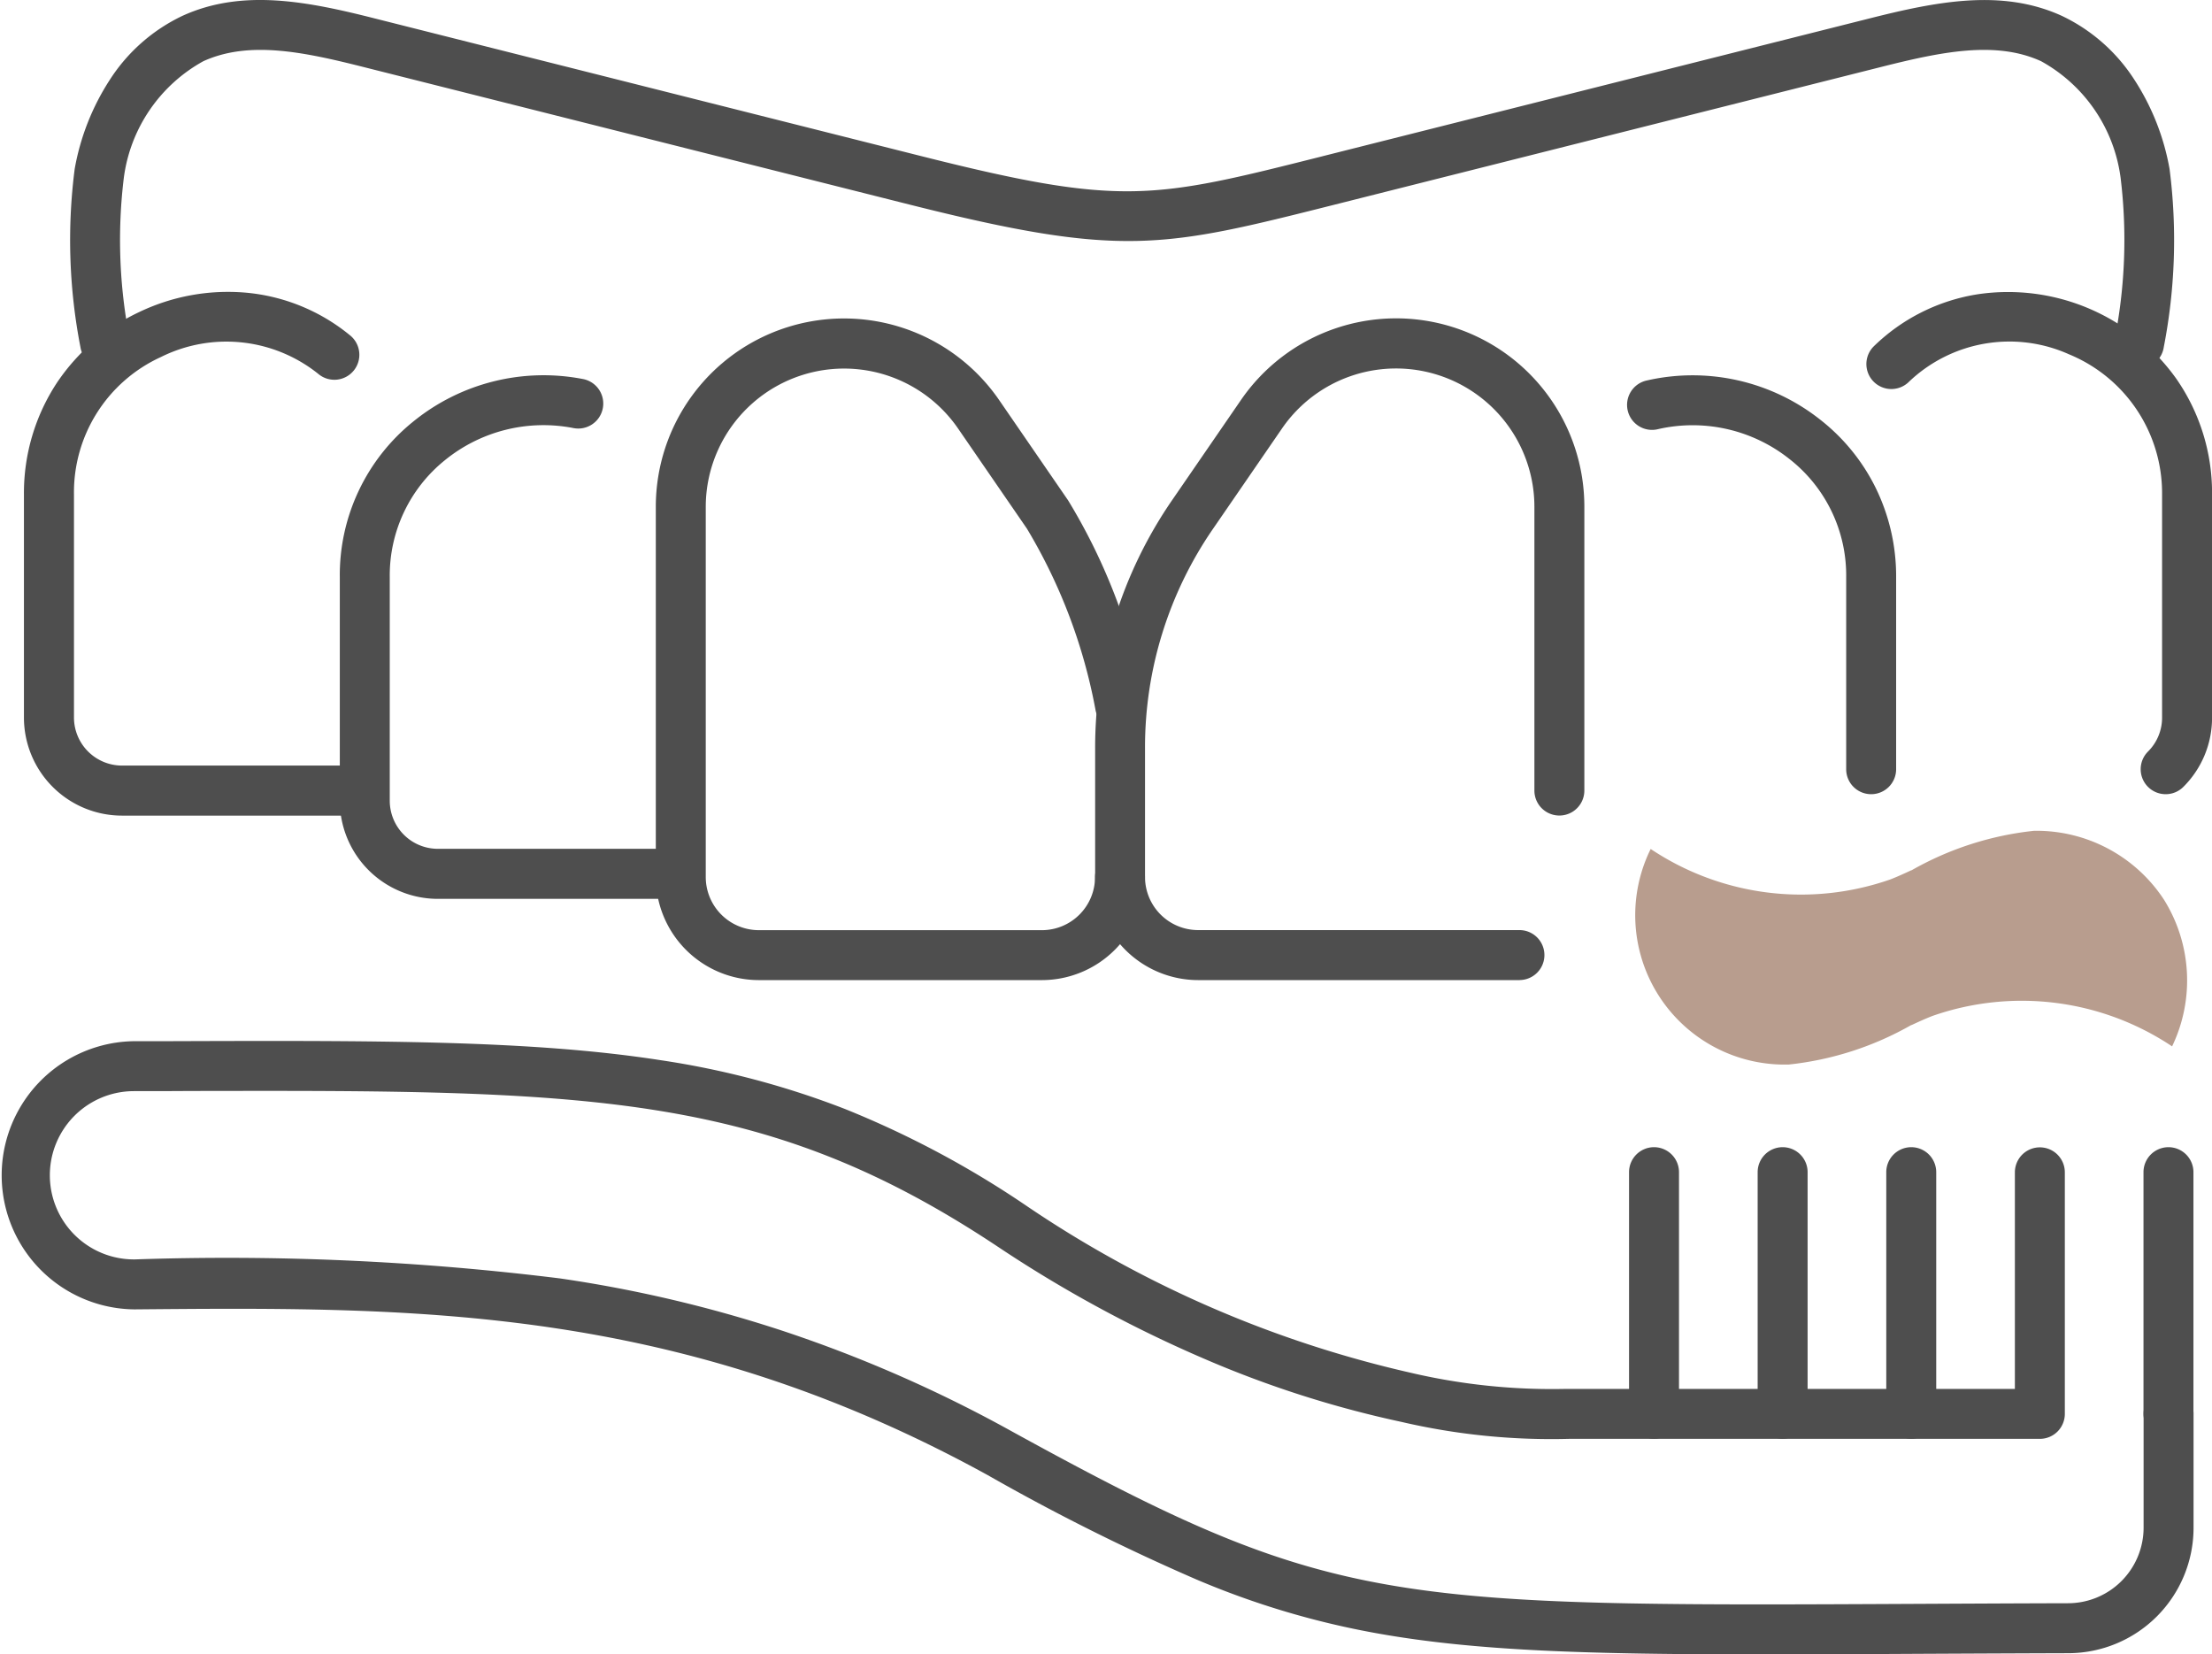 <svg xmlns="http://www.w3.org/2000/svg" width="83.433" height="62.39" viewBox="0 0 83.433 62.39">
  <g id="グループ_3415" data-name="グループ 3415" transform="translate(-2209.926 -3999.666)">
    <g id="グループ_3413" data-name="グループ 3413" transform="translate(2210.834 3999.666)">
      <path id="パス_2591" data-name="パス 2591" d="M2291.725,4043.745H2279.6a3.891,3.891,0,0,1-3.887-3.887v-4.873a16.465,16.465,0,0,1,2.9-9.335l2.6-3.781a7.1,7.1,0,0,1,12.952,4.028v10.7a.942.942,0,1,1-1.884,0v-10.7a5.219,5.219,0,0,0-9.517-2.959l-2.6,3.781a14.52,14.52,0,0,0-2.57,8.267v4.873a2.005,2.005,0,0,0,2,2h12.123a.942.942,0,0,1,0,1.884Z" transform="translate(-2235.314 -4006.784)" fill="#4e4e4e"/>
      <path id="パス_2592" data-name="パス 2592" d="M2263.89,4043.745h-10.683a3.891,3.891,0,0,1-3.887-3.887V4025.9a7.1,7.1,0,0,1,12.951-4.028l2.6,3.781a22.293,22.293,0,0,1,2.888,7.568.942.942,0,1,1-1.854.336,20.521,20.521,0,0,0-2.586-6.835l-2.6-3.781a5.218,5.218,0,0,0-9.515,2.959v13.962a2.005,2.005,0,0,0,2,2h10.683a2.006,2.006,0,0,0,2-2,.942.942,0,0,1,1.884,0A3.892,3.892,0,0,1,2263.89,4043.745Z" transform="translate(-2225.492 -4006.784)" fill="#4e4e4e"/>
      <path id="パス_2593" data-name="パス 2593" d="M2316.885,4038a.942.942,0,0,1-.942-.942v-7.229a5.571,5.571,0,0,0-2.135-4.465,5.868,5.868,0,0,0-4.946-1.134.942.942,0,1,1-.437-1.832,7.761,7.761,0,0,1,6.55,1.487,7.437,7.437,0,0,1,2.06,2.521,7.571,7.571,0,0,1,.792,3.423v7.229A.942.942,0,0,1,2316.885,4038Z" transform="translate(-2247.216 -4008.05)" fill="#4e4e4e"/>
      <path id="パス_2594" data-name="パス 2594" d="M2333.315,4036.139a.942.942,0,0,1-.666-1.608,1.8,1.8,0,0,0,.531-1.282v-8.421a5.664,5.664,0,0,0-3.511-5.278,5.49,5.49,0,0,0-6.063,1.062.942.942,0,0,1-1.313-1.35,7.217,7.217,0,0,1,3.954-1.979,7.792,7.792,0,0,1,7.464,3.181,7.535,7.535,0,0,1,1.354,4.365v8.421a3.672,3.672,0,0,1-1.083,2.614A.94.94,0,0,1,2333.315,4036.139Z" transform="translate(-2252.538 -4006.189)" fill="#4e4e4e"/>
      <path id="パス_2595" data-name="パス 2595" d="M2224.067,4036.947h-9a3.7,3.7,0,0,1-3.7-3.7v-8.421a7.555,7.555,0,0,1,1.254-4.218,7.666,7.666,0,0,1,3.1-2.654,7.755,7.755,0,0,1,4-.73,7.2,7.2,0,0,1,3.932,1.6.942.942,0,1,1-1.191,1.459,5.541,5.541,0,0,0-5.935-.627,5.606,5.606,0,0,0-3.273,5.17v8.421a1.815,1.815,0,0,0,1.813,1.813h9a.942.942,0,0,1,0,1.884Z" transform="translate(-2211.372 -4006.189)" fill="#4e4e4e"/>
      <path id="パス_2596" data-name="パス 2596" d="M2243.041,4041.947h-9a3.7,3.7,0,0,1-3.7-3.7v-8.421a7.429,7.429,0,0,1,2.767-5.876,7.791,7.791,0,0,1,6.435-1.6.942.942,0,0,1-.385,1.844,5.889,5.889,0,0,0-4.862,1.218,5.578,5.578,0,0,0-2.071,4.414v8.421a1.815,1.815,0,0,0,1.813,1.813h9a.942.942,0,0,1,0,1.884Z" transform="translate(-2218.432 -4008.05)" fill="#4e4e4e"/>
      <path id="パス_2597" data-name="パス 2597" d="M2292.177,4013.561a.97.97,0,0,1-.135-.01.942.942,0,0,1-.8-1.065,19.346,19.346,0,0,0,.229-6.112,5.894,5.894,0,0,0-3-4.4c-1.7-.775-3.724-.364-6,.209l-17.182,4.328-3.468.874c-6.471,1.629-8.009,2.017-16.038-.006l-4.146-1.044-16.482-4.152c-2.273-.573-4.292-.984-6-.209a5.894,5.894,0,0,0-3,4.4,19.366,19.366,0,0,0,.228,6.112.942.942,0,0,1-1.865.266,21.1,21.1,0,0,1-.216-6.715,9.073,9.073,0,0,1,1.32-3.354,6.633,6.633,0,0,1,2.754-2.424c2.256-1.026,4.71-.54,7.236.1l16.482,4.152,4.146,1.044c7.569,1.907,8.722,1.617,15.118.006l.021-.006,3.446-.868,17.182-4.328c2.526-.637,4.98-1.124,7.236-.1a6.635,6.635,0,0,1,2.754,2.424,9.077,9.077,0,0,1,1.32,3.354,21.075,21.075,0,0,1-.217,6.715A.942.942,0,0,1,2292.177,4013.561Z" transform="translate(-2212.393 -3999.666)" fill="#4e4e4e"/>
    </g>
    <g id="グループ_3414" data-name="グループ 3414" transform="translate(2209.926 4030.995)">
      <path id="パス_2598" data-name="パス 2598" d="M2276.364,4085.316c-6.511,0-10.734-.127-14.435-.783a31.534,31.534,0,0,1-6.874-2.041,80.685,80.685,0,0,1-7.865-3.931c-10.317-5.673-19.261-6.278-28.44-6.278-1.236,0-2.474.011-3.723.022h-.046a5.057,5.057,0,0,1-.011-10.113l1.062,0c8.059-.027,13.881-.047,18.791.713a32.379,32.379,0,0,1,6.986,1.848,36.19,36.19,0,0,1,6.773,3.606,42.637,42.637,0,0,0,14.513,6.327,23.4,23.4,0,0,0,5.912.618l.072,0h16.845v-8.167a.942.942,0,1,1,1.884,0v9.109a.942.942,0,0,1-.942.942h-17.754a24.958,24.958,0,0,1-6.316-.637,39.858,39.858,0,0,1-6.835-2.124,48.56,48.56,0,0,1-8.421-4.5c-8.13-5.395-14.334-5.861-27.414-5.861-1.293,0-2.652,0-4.088.009l-1.062,0a3.173,3.173,0,0,0,.006,6.346h.029a102.042,102.042,0,0,1,16.037.717,49.726,49.726,0,0,1,8.3,1.944,50.859,50.859,0,0,1,8.75,3.828c10.687,5.877,13.543,6.521,28.226,6.521,1.835,0,3.854-.01,6.1-.021,1.74-.008,3.538-.018,5.515-.023a2.852,2.852,0,0,0,2.84-2.845v-4.3a.942.942,0,0,1,1.884,0v4.3a4.731,4.731,0,0,1-4.718,4.729c-1.975.006-3.772.015-5.511.023C2280.2,4085.306,2278.192,4085.316,2276.364,4085.316Z" transform="translate(-2209.926 -4054.256)" fill="#4e4e4e"/>
      <path id="線_644" data-name="線 644" d="M-.558,9.493A.942.942,0,0,1-1.5,8.551V-.558A.942.942,0,0,1-.558-1.5a.942.942,0,0,1,.942.942V8.551A.942.942,0,0,1-.558,9.493Z" transform="translate(82.349 13.433)" fill="#4e4e4e"/>
      <path id="線_645" data-name="線 645" d="M-.558,9.493A.942.942,0,0,1-1.5,8.551V-.558A.942.942,0,0,1-.558-1.5a.942.942,0,0,1,.942.942V8.551A.942.942,0,0,1-.558,9.493Z" transform="translate(72.647 13.433)" fill="#4e4e4e"/>
      <path id="線_646" data-name="線 646" d="M-.558,9.493A.942.942,0,0,1-1.5,8.551V-.558A.942.942,0,0,1-.558-1.5a.942.942,0,0,1,.942.942V8.551A.942.942,0,0,1-.558,9.493Z" transform="translate(67.796 13.433)" fill="#4e4e4e"/>
      <path id="線_647" data-name="線 647" d="M-.558,9.493A.942.942,0,0,1-1.5,8.551V-.558A.942.942,0,0,1-.558-1.5a.942.942,0,0,1,.942.942V8.551A.942.942,0,0,1-.558,9.493Z" transform="translate(62.945 13.433)" fill="#4e4e4e"/>
      <path id="パス_2599" data-name="パス 2599" d="M2328.1,4052.155a5.746,5.746,0,0,0-4.9-2.593,11.87,11.87,0,0,0-4.626,1.493v-.006c-.287.133-.556.256-.8.349a10.208,10.208,0,0,1-9.032-1.151,5.635,5.635,0,0,0,5.209,8.129,11.86,11.86,0,0,0,4.626-1.493v.007c.287-.134.557-.256.8-.349a10.208,10.208,0,0,1,9.032,1.15A5.745,5.745,0,0,0,2328.1,4052.155Z" transform="translate(-2246.481 -4049.56)" fill="#b89d8e"/>
    </g>
  </g>
</svg>
